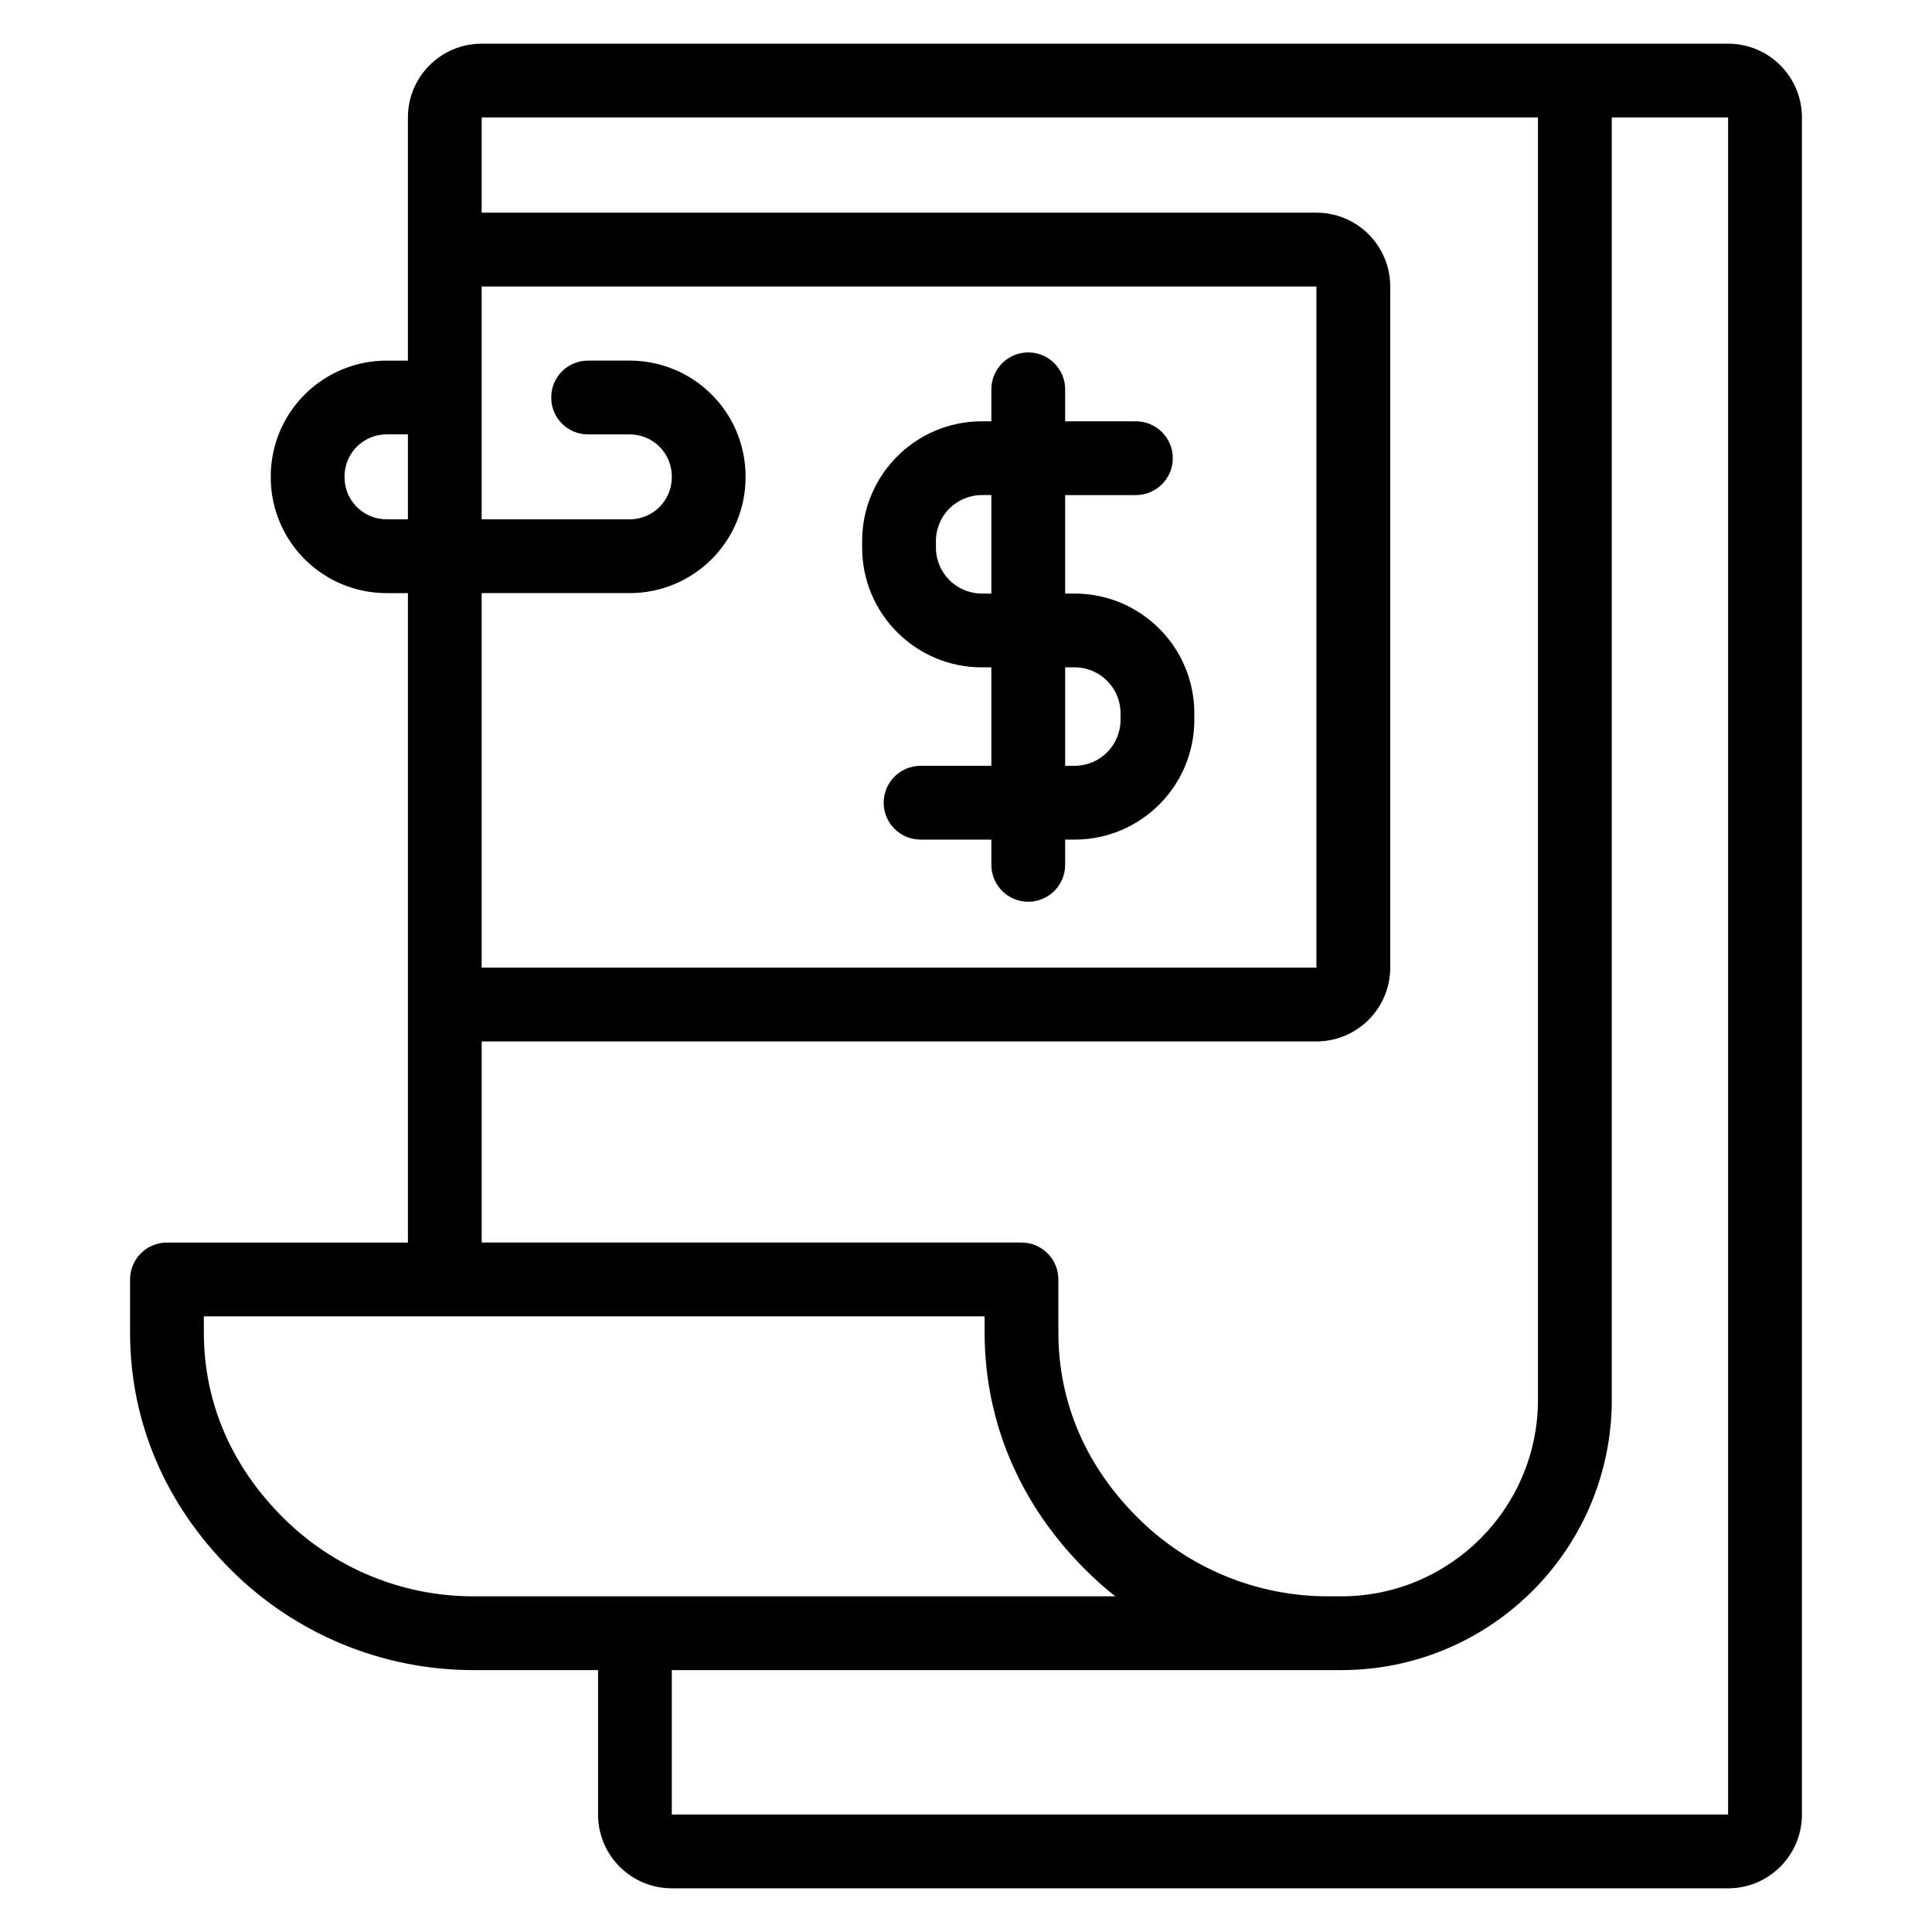 <?xml version="1.0" encoding="UTF-8"?>
<!-- Uploaded to: ICON Repo, www.iconrepo.com, Generator: ICON Repo Mixer Tools -->
<svg fill="#000000" width="800px" height="800px" version="1.1" viewBox="144 144 512 512" xmlns="http://www.w3.org/2000/svg">
 <path d="m252.1 239.56v-64.43c0-10.801 8.754-19.555 19.555-19.555h330.32c10.801 0 19.555 8.754 19.555 19.555v449.74c0 10.801-8.754 19.555-19.555 19.555h-279.93c-10.801 0-19.555-8.754-19.555-19.555v-38.273h-33.062c-24.102 0-47.223-9.578-64.27-26.621-0.023-0.023-0.051-0.051-0.074-0.074-17.043-17.043-26.617-38.742-26.617-62.848v-13.992c0-5.398 4.375-9.777 9.777-9.777h63.859v-172.1h-5.66c-8.141 0-15.949-3.238-21.703-8.988-5.758-5.758-8.988-13.562-8.988-21.703v-0.238c0-8.141 3.231-15.941 8.988-21.699 5.758-5.758 13.562-8.988 21.703-8.988h5.66zm319.04-64.43v339.77c0 39.598-32.098 71.695-71.695 71.695h-177.41v38.273h279.93v-449.74h-30.832zm-131.57 391.91c-2.769-2.184-5.426-4.543-7.945-7.066l-0.074-0.074c-17.043-17.043-26.621-38.742-26.621-62.848v-4.215h-206.91v4.215c0 18.922 7.512 35.645 20.891 49.023 0.023 0.02 0.051 0.043 0.074 0.07 13.379 13.379 31.527 20.895 50.441 20.895h170.15zm-167.92-147.05v53.293h143.05c5.402 0 9.777 4.379 9.777 9.777v13.992c0 18.922 7.516 35.645 20.895 49.023 0.023 0.02 0.051 0.043 0.074 0.07 13.379 13.379 31.52 20.895 50.441 20.895h3.551c28.797 0 52.141-23.344 52.141-52.141v-339.77h-279.93v25.234h221.22c10.801 0 19.555 8.754 19.555 19.555v180.51c0 10.801-8.754 19.555-19.555 19.555h-221.22zm0-138.36h39.246c2.957 0 5.785-1.176 7.875-3.262 2.09-2.09 3.262-4.922 3.262-7.875v-0.238c0-2.953-1.172-5.785-3.262-7.871-2.09-2.09-4.918-3.262-7.875-3.262h-11.09c-5.367 0-9.719-4.352-9.719-9.719v-0.125c0-2.578 1.027-5.047 2.848-6.867 1.82-1.82 4.289-2.844 6.867-2.844h11.09c8.141 0 15.949 3.231 21.703 8.988 5.758 5.758 8.988 13.559 8.988 21.699v0.238c0 8.141-3.231 15.949-8.988 21.703-5.758 5.75-13.562 8.988-21.703 8.988h-39.246v99.254h221.22v-180.51h-221.22v61.703zm135.07-25.98v-8.48c0-5.398 4.379-9.777 9.777-9.777 5.391 0 9.777 4.379 9.777 9.777v8.48h18.754c5.391 0 9.777 4.379 9.777 9.777 0 5.391-4.383 9.777-9.777 9.777h-18.754v26.094h2.508c17.52 0 31.727 14.203 31.727 31.727v1.75c0 17.52-14.207 31.727-31.727 31.727h-2.508v6.695c0 5.391-4.383 9.777-9.777 9.777-5.398 0-9.777-4.383-9.777-9.777v-6.695h-18.762c-5.391 0-9.777-4.383-9.777-9.777 0-5.398 4.383-9.777 9.777-9.777h18.762v-26.094h-2.516c-17.52 0-31.727-14.207-31.727-31.727v-1.75c0-17.523 14.207-31.727 31.727-31.727zm19.555 65.199v26.094h2.508c6.719 0 12.172-5.453 12.172-12.172v-1.75c0-6.723-5.453-12.172-12.172-12.172zm-19.555-45.648h-2.516c-6.719 0-12.172 5.445-12.172 12.172v1.75c0 6.719 5.453 12.172 12.172 12.172h2.516zm-154.62-16.086h-5.66c-2.957 0-5.785 1.172-7.875 3.262-2.09 2.086-3.262 4.918-3.262 7.871v0.238c0 2.953 1.172 5.785 3.262 7.875 2.09 2.086 4.918 3.262 7.875 3.262h5.66v-22.512z" fill-rule="evenodd"/>
</svg>